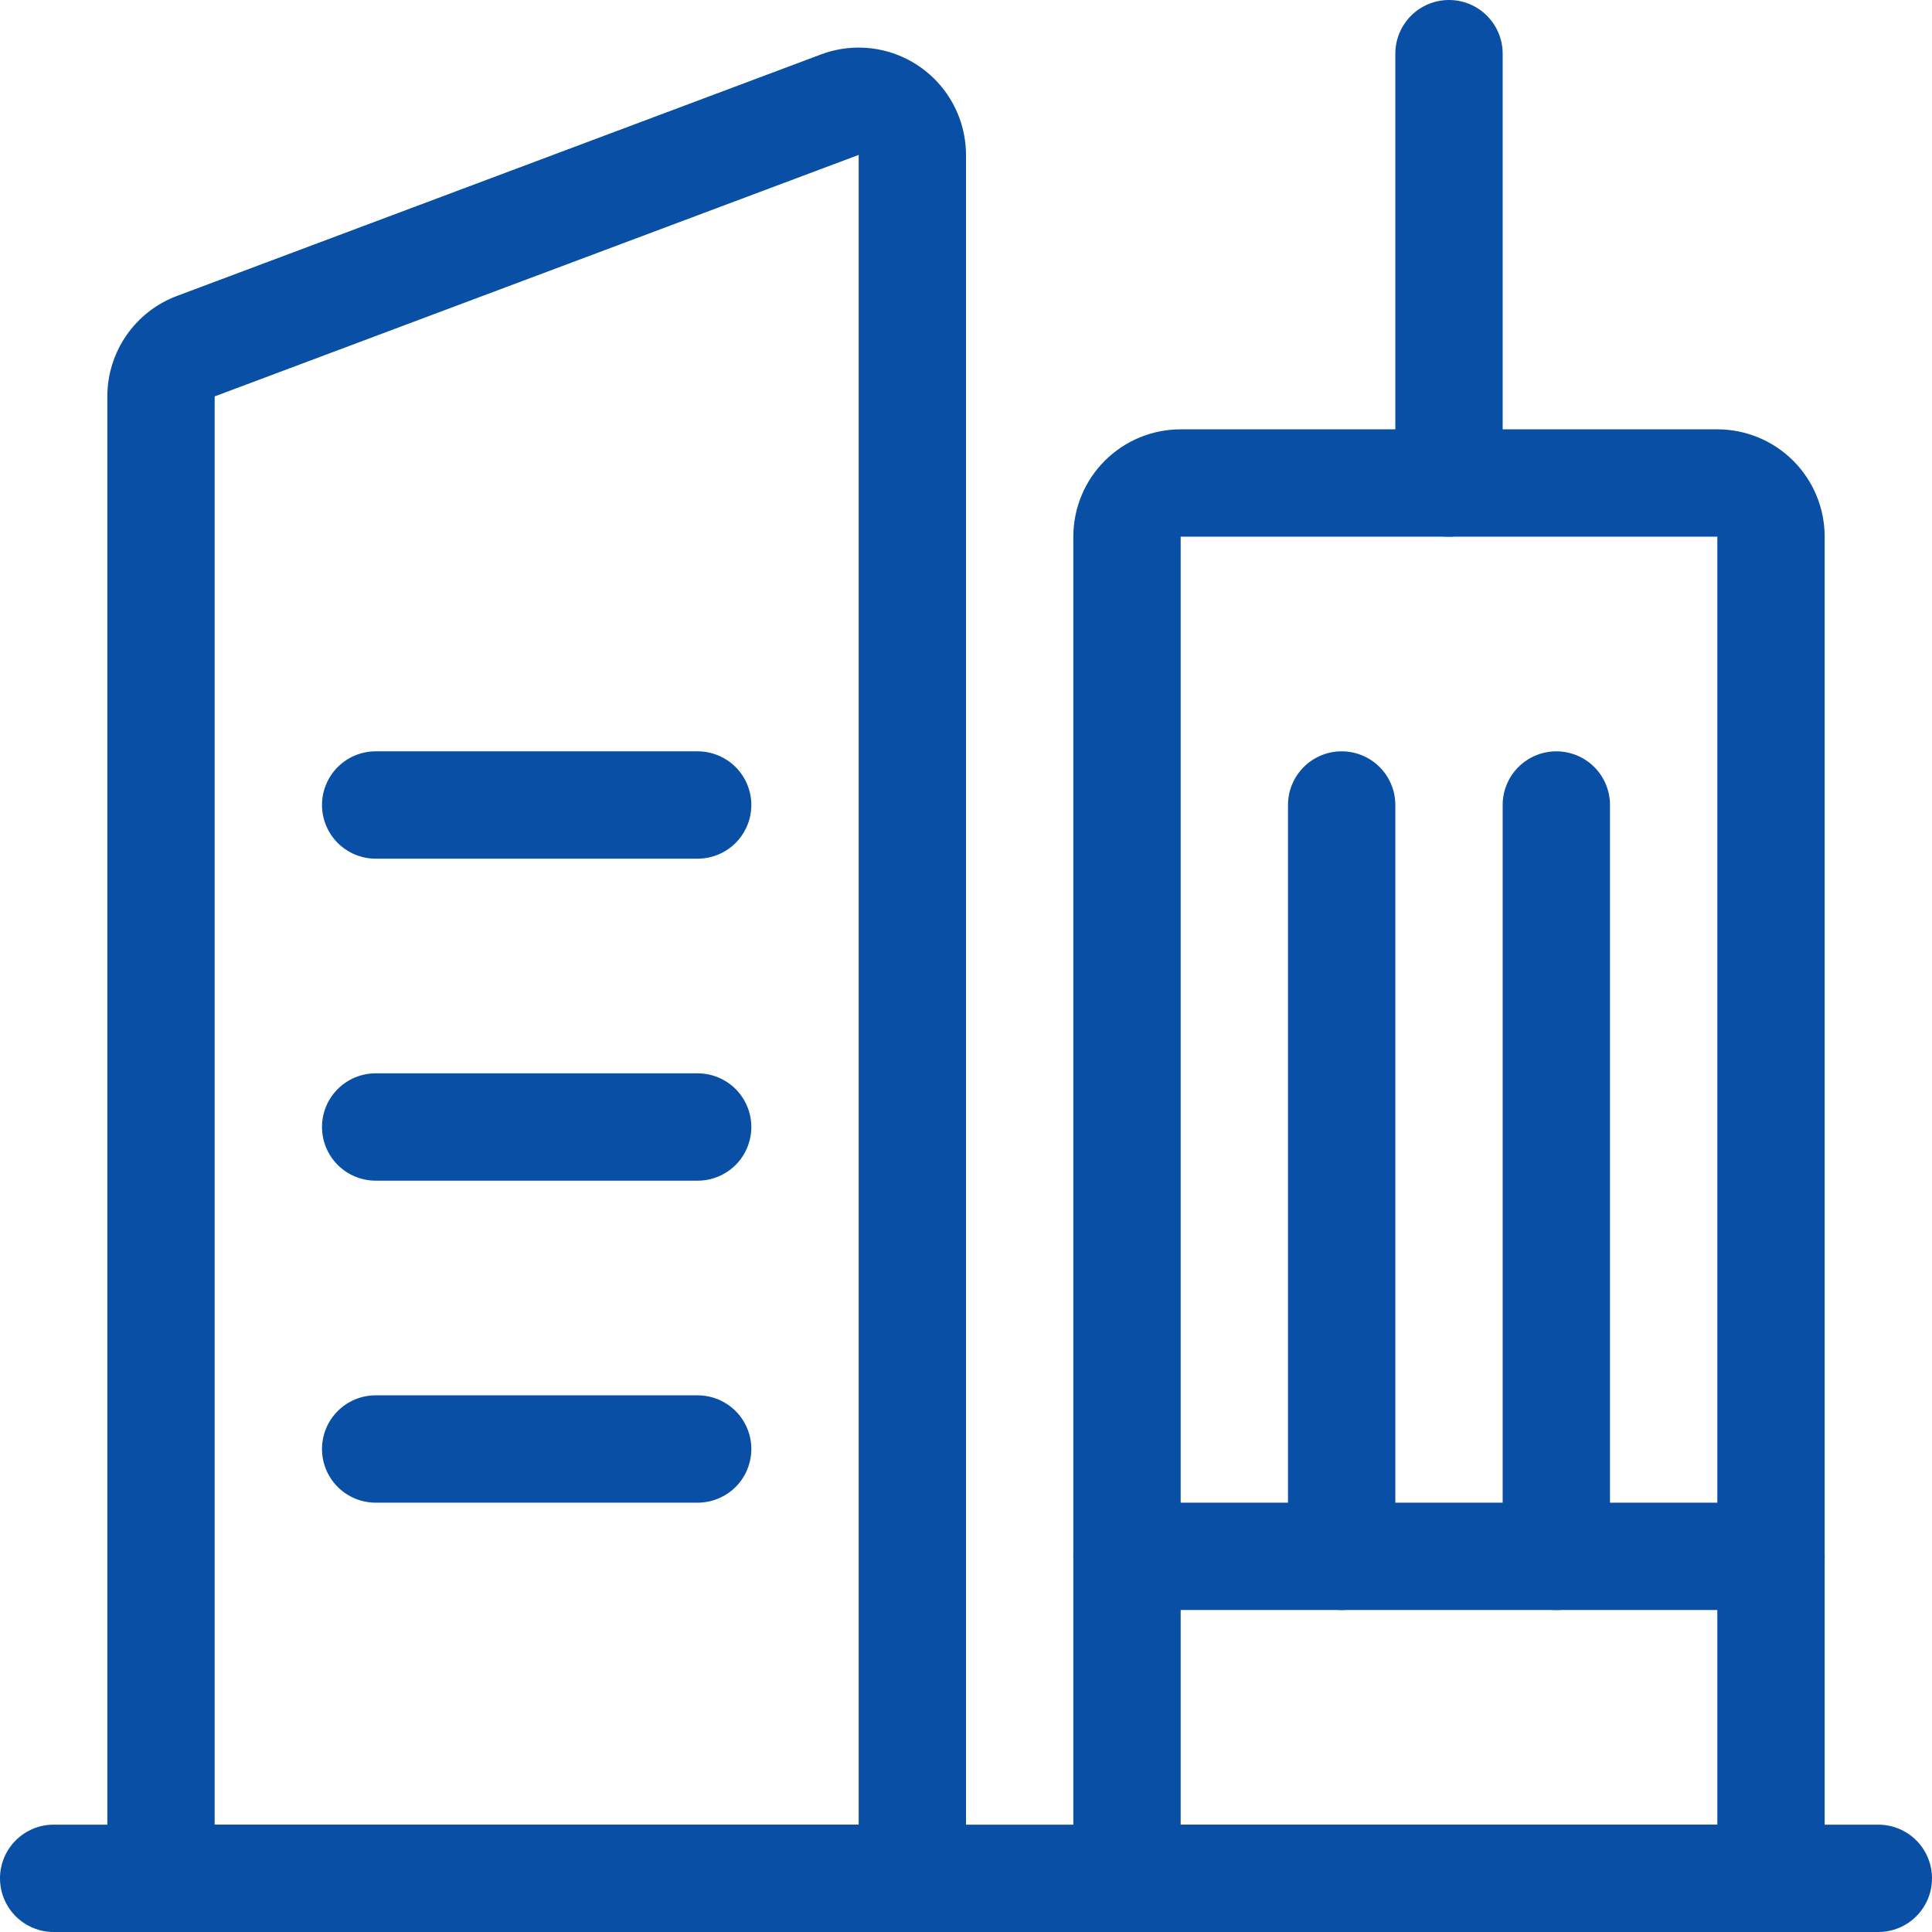 <svg width="45" height="45" viewBox="0 0 45 45" fill="none" xmlns="http://www.w3.org/2000/svg">
  <g clip-path="url(#clip0_691_237)">
    <path
      d="M22.34 2.73C22.445 3.011 22.5 3.308 22.5 3.608V42.5C22.5 43.163 22.237 43.799 21.768 44.268C21.299 44.737 20.663 45 20 45H5C4.337 45 3.701 44.737 3.232 44.268C2.763 43.799 2.5 43.163 2.5 42.5V9.233C2.5 8.724 2.656 8.227 2.946 7.809C3.235 7.391 3.646 7.071 4.122 6.893L19.122 1.268C19.743 1.035 20.431 1.058 21.034 1.333C21.637 1.607 22.107 2.11 22.34 2.73ZM20 42.5V3.608L5 9.233V42.5H20ZM40 10C40.663 10 41.299 10.263 41.768 10.732C42.237 11.201 42.5 11.837 42.5 12.5V42.5C42.5 43.163 42.237 43.799 41.768 44.268C41.299 44.737 40.663 45 40 45H27.5C26.837 45 26.201 44.737 25.732 44.268C25.263 43.799 25 43.163 25 42.5V12.5C25 11.837 25.263 11.201 25.732 10.732C26.201 10.263 26.837 10 27.5 10H40ZM40 12.5H27.5V42.5H40V12.5Z"
      fill="#084FA5" />
    <path
      d="M43.75 42.5C44.081 42.5 44.4 42.632 44.634 42.866C44.868 43.1 45 43.419 45 43.75C45 44.081 44.868 44.4 44.634 44.634C44.4 44.868 44.081 45 43.75 45H1.25C0.918 45 0.601 44.868 0.366 44.634C0.132 44.4 0 44.081 0 43.75C0 43.419 0.132 43.1 0.366 42.866C0.601 42.632 0.918 42.5 1.25 42.5H43.75ZM41.25 35C41.581 35 41.9 35.132 42.134 35.366C42.368 35.6 42.5 35.919 42.5 36.25C42.5 36.581 42.368 36.9 42.134 37.134C41.9 37.368 41.581 37.5 41.25 37.5H26.25C25.919 37.5 25.601 37.368 25.366 37.134C25.132 36.9 25 36.581 25 36.25C25 35.919 25.132 35.6 25.366 35.366C25.601 35.132 25.919 35 26.25 35H41.25ZM16.25 17.5C16.581 17.5 16.899 17.632 17.134 17.866C17.368 18.101 17.5 18.419 17.5 18.75C17.5 19.081 17.368 19.399 17.134 19.634C16.899 19.868 16.581 20 16.25 20H8.75C8.418 20 8.101 19.868 7.866 19.634C7.632 19.399 7.5 19.081 7.5 18.75C7.5 18.419 7.632 18.101 7.866 17.866C8.101 17.632 8.418 17.5 8.75 17.5H16.25ZM16.25 25C16.581 25 16.899 25.132 17.134 25.366C17.368 25.601 17.5 25.919 17.5 26.25C17.5 26.581 17.368 26.899 17.134 27.134C16.899 27.368 16.581 27.5 16.25 27.5H8.75C8.418 27.5 8.101 27.368 7.866 27.134C7.632 26.899 7.5 26.581 7.5 26.25C7.5 25.919 7.632 25.601 7.866 25.366C8.101 25.132 8.418 25 8.75 25H16.25ZM16.25 32.5C16.581 32.5 16.899 32.632 17.134 32.866C17.368 33.1 17.5 33.419 17.5 33.75C17.5 34.081 17.368 34.4 17.134 34.634C16.899 34.868 16.581 35 16.25 35H8.75C8.418 35 8.101 34.868 7.866 34.634C7.632 34.4 7.5 34.081 7.5 33.75C7.5 33.419 7.632 33.1 7.866 32.866C8.101 32.632 8.418 32.5 8.75 32.5H16.25Z"
      fill="#084FA5" />
    <path
      d="M31.25 17.5C31.414 17.5 31.577 17.532 31.728 17.595C31.88 17.658 32.018 17.75 32.134 17.866C32.25 17.982 32.342 18.12 32.405 18.272C32.468 18.423 32.5 18.586 32.5 18.75V36.25C32.5 36.581 32.368 36.9 32.134 37.134C31.899 37.368 31.581 37.5 31.25 37.5C30.919 37.5 30.601 37.368 30.366 37.134C30.132 36.9 30 36.581 30 36.25V18.75C30 18.586 30.032 18.423 30.095 18.272C30.158 18.12 30.25 17.982 30.366 17.866C30.482 17.75 30.62 17.658 30.772 17.595C30.923 17.532 31.086 17.5 31.25 17.5ZM36.25 17.5C36.414 17.5 36.577 17.532 36.728 17.595C36.88 17.658 37.018 17.75 37.134 17.866C37.25 17.982 37.342 18.12 37.405 18.272C37.468 18.423 37.5 18.586 37.5 18.75V36.25C37.5 36.581 37.368 36.9 37.134 37.134C36.9 37.368 36.581 37.5 36.25 37.5C35.919 37.5 35.6 37.368 35.366 37.134C35.132 36.9 35 36.581 35 36.25V18.75C35 18.586 35.032 18.423 35.095 18.272C35.158 18.12 35.25 17.982 35.366 17.866C35.482 17.75 35.62 17.658 35.772 17.595C35.923 17.532 36.086 17.5 36.25 17.5ZM33.75 0C34.081 0 34.4 0.132 34.634 0.366C34.868 0.601 35 0.918 35 1.25V11.25C35 11.582 34.868 11.899 34.634 12.134C34.4 12.368 34.081 12.5 33.75 12.5C33.419 12.5 33.1 12.368 32.866 12.134C32.632 11.899 32.5 11.582 32.5 11.25V1.25C32.5 0.918 32.632 0.601 32.866 0.366C33.1 0.132 33.419 0 33.75 0Z"
      fill="#084FA5" />
  </g>
  <defs>
    <clipPath id="clip0_691_237">
      <rect width="45" height="45" fill="#084FA5" />
    </clipPath>
  </defs>
</svg>